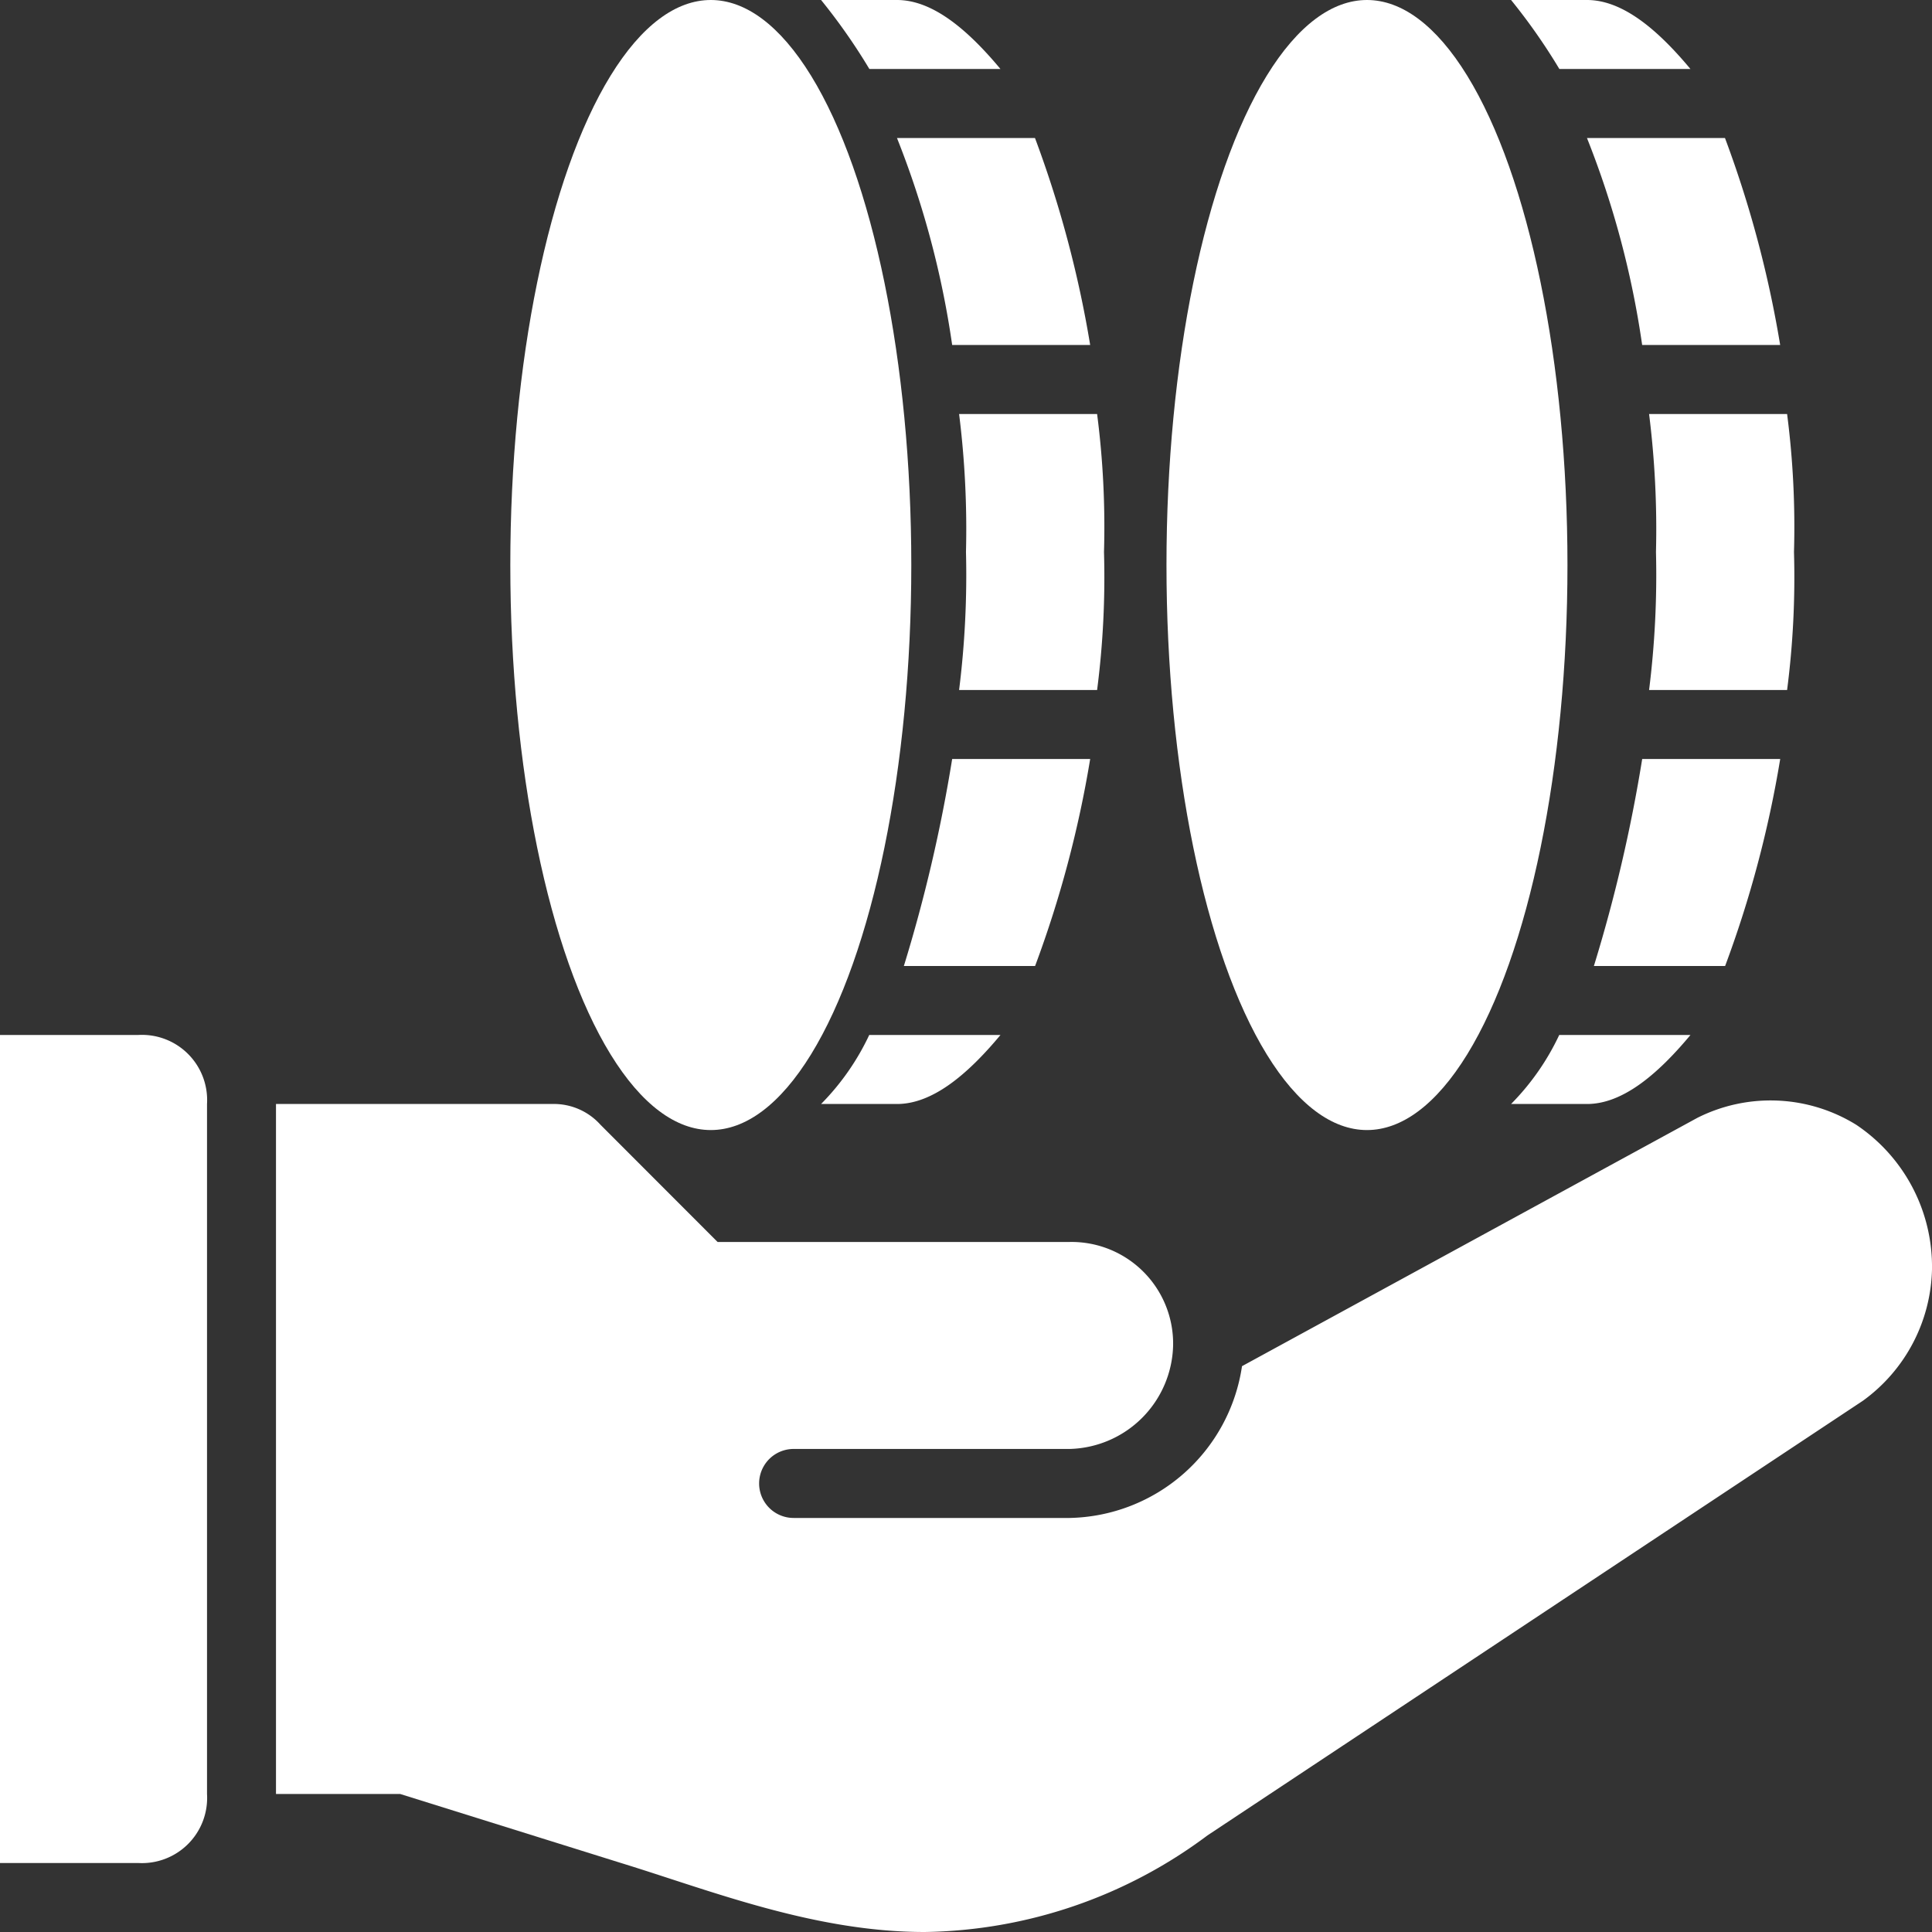 <svg xmlns="http://www.w3.org/2000/svg" width="52.999" height="52.999" viewBox="0 0 52.999 52.999">
  <rect x="0" y="0" width="52.999" height="52.999" fill="#333333" stroke="none"/>
  <g id="smart_contract_icon7" transform="translate(-815.001 1622)">
    <path id="Path_1790832" data-name="Path 1790832" d="M49.346,18.617a4.467,4.467,0,0,0-4.353-.189L32.5,25.241a4.877,4.877,0,0,1-4.732,4.164H20.2a.946.946,0,1,1,0-1.893h7.571a2.911,2.911,0,0,0,2.839-2.839,2.788,2.788,0,0,0-2.839-2.839H18.114L14.9,18.617a1.718,1.718,0,0,0-1.325-.568H6V36.977H9.407l6.057,1.893c2.461.757,5.3,1.893,8.328,1.893a13.245,13.245,0,0,0,7.761-2.65L49.535,26.188a4.575,4.575,0,0,0,1.893-3.6A4.687,4.687,0,0,0,49.346,18.617Z" transform="translate(816.572 -1609.764)" fill="#fff"/>
    <g id="Group_1195737" data-name="Group 1195737">
      <path id="Path_1790831" data-name="Path 1790831" d="M5.786,17H2V39.714H5.786a1.788,1.788,0,0,0,1.893-1.893V18.893A1.788,1.788,0,0,0,5.786,17Z" transform="translate(813.001 -1610.608)" fill="#fff"/>
      <ellipse id="Ellipse_60169" data-name="Ellipse 60169" cx="5.5" cy="15.5" rx="5.5" ry="15.5" transform="translate(829 -1622)" fill="#fff"/>
      <path id="Path_1790833" data-name="Path 1790833" d="M16.514,9.678H20.3A30.3,30.3,0,0,0,18.786,4H15A24.906,24.906,0,0,1,16.514,9.678Z" transform="translate(824.607 -1622.214)" fill="#fff"/>
      <path id="Path_1790834" data-name="Path 1790834" d="M18.821,3.893C17.875,2.757,16.929,2,15.982,2H13.9a16.372,16.372,0,0,1,1.325,1.893Z" transform="translate(823.625 -1624)" fill="#fff"/>
      <path id="Path_1790835" data-name="Path 1790835" d="M20.211,13H16.425A41.9,41.9,0,0,1,15.1,18.678h3.6A30.3,30.3,0,0,0,20.211,13Z" transform="translate(824.696 -1614.179)" fill="#fff"/>
      <path id="Path_1790836" data-name="Path 1790836" d="M13.9,18.893h2.082c.946,0,1.893-.757,2.839-1.893h-3.6A6.8,6.8,0,0,1,13.9,18.893Z" transform="translate(823.625 -1610.608)" fill="#fff"/>
      <path id="Path_1790837" data-name="Path 1790837" d="M16.089,11.786a25.367,25.367,0,0,1-.189,3.786h3.786a24.133,24.133,0,0,0,.189-3.786A24.133,24.133,0,0,0,19.686,8H15.9A25.367,25.367,0,0,1,16.089,11.786Z" transform="translate(825.411 -1618.643)" fill="#fff"/>
      <ellipse id="Ellipse_60170" data-name="Ellipse 60170" cx="5.5" cy="15.5" rx="5.5" ry="15.5" transform="translate(847 -1622)" fill="#fff"/>
      <path id="Path_1790838" data-name="Path 1790838" d="M26.514,9.678H30.3A30.3,30.3,0,0,0,28.786,4H25A24.906,24.906,0,0,1,26.514,9.678Z" transform="translate(833.535 -1622.214)" fill="#fff"/>
      <path id="Path_1790839" data-name="Path 1790839" d="M28.821,3.893C27.875,2.757,26.929,2,25.982,2H23.9a16.373,16.373,0,0,1,1.325,1.893Z" transform="translate(832.553 -1624)" fill="#fff"/>
      <path id="Path_1790840" data-name="Path 1790840" d="M30.211,13H26.425A41.9,41.9,0,0,1,25.1,18.678h3.6A30.3,30.3,0,0,0,30.211,13Z" transform="translate(833.625 -1614.179)" fill="#fff"/>
      <path id="Path_1790841" data-name="Path 1790841" d="M23.9,18.893h2.082c.946,0,1.893-.757,2.839-1.893h-3.6A6.8,6.8,0,0,1,23.9,18.893Z" transform="translate(832.553 -1610.608)" fill="#fff"/>
      <path id="Path_1790842" data-name="Path 1790842" d="M26.089,11.786a25.367,25.367,0,0,1-.189,3.786h3.786a24.133,24.133,0,0,0,.189-3.786A24.133,24.133,0,0,0,29.686,8H25.9A25.367,25.367,0,0,1,26.089,11.786Z" transform="translate(834.339 -1618.643)" fill="#fff"/>
    </g>
  </g>
</svg>
